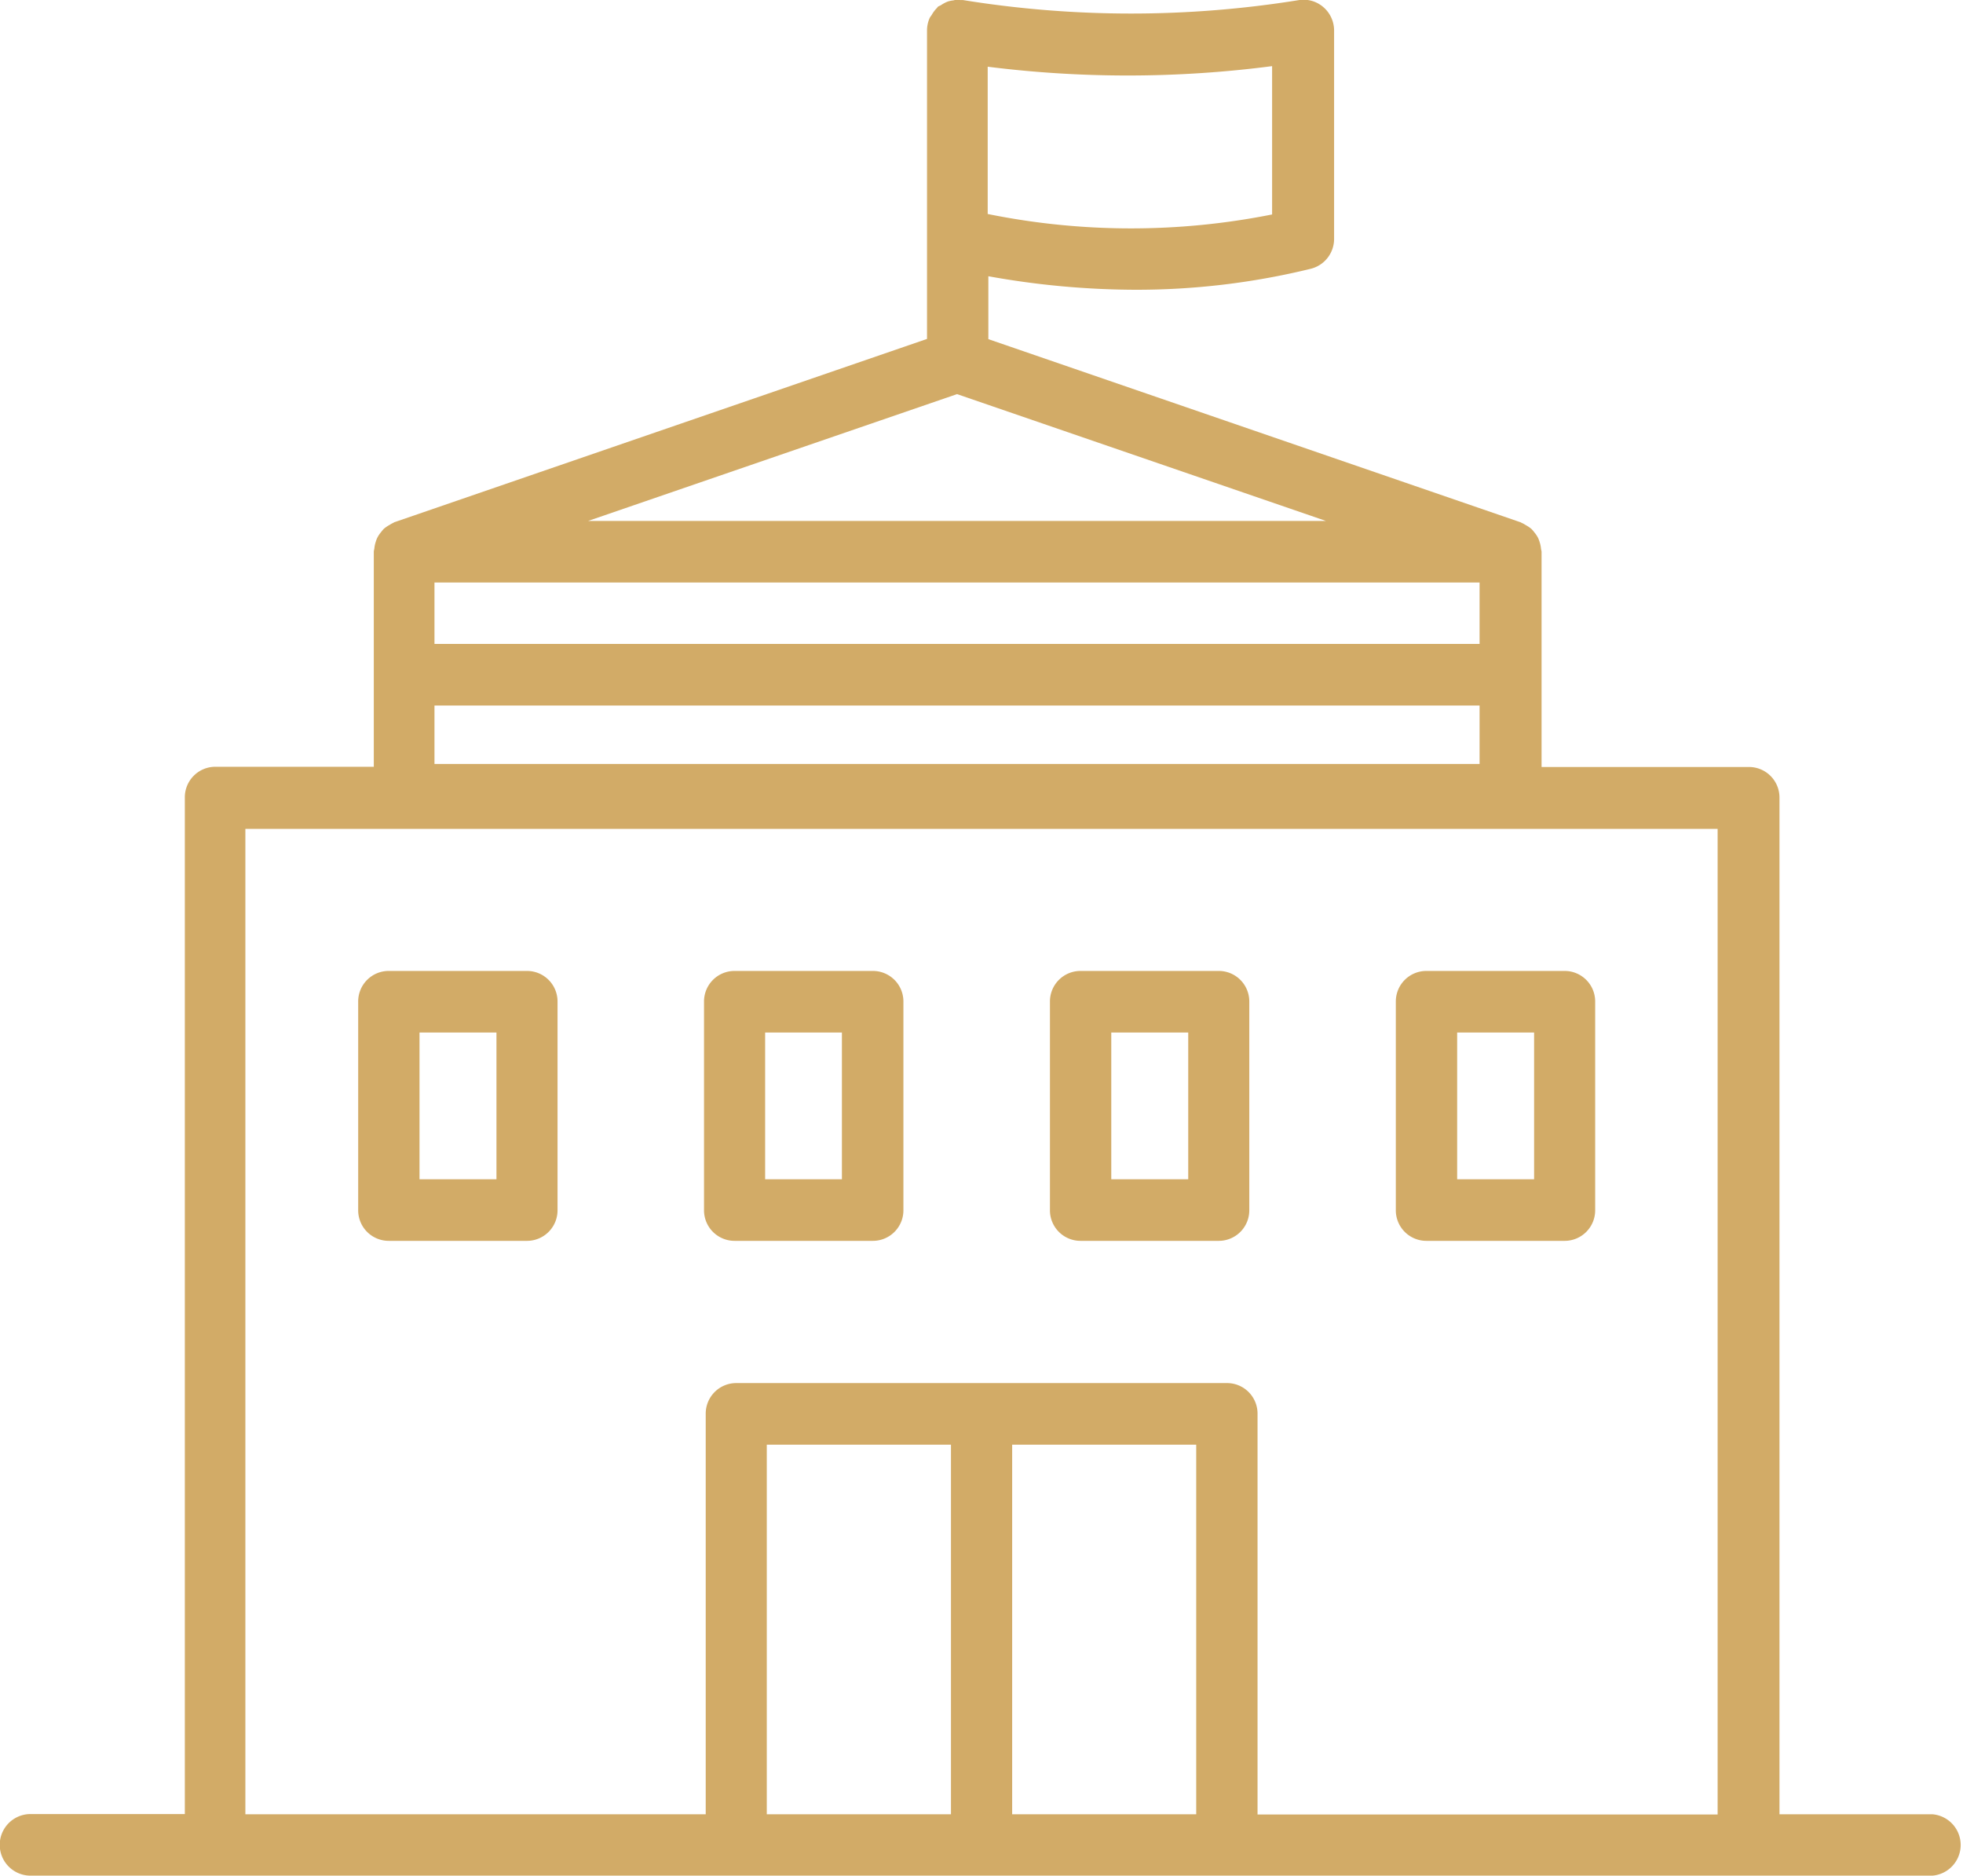 <svg xmlns="http://www.w3.org/2000/svg" width="90" height="86" viewBox="0 0 45 43">
  <defs>
    <style>
      .cls-1 {
        fill: #d2ab67;
        fill-rule: evenodd;
      }
    </style>
  </defs>
  <path class="cls-1" d="M449.081,667.256h-3.17a0.7,0.7,0,0,0-.7.706v4.775a0.7,0.7,0,0,0,.7.706h3.17a0.7,0.7,0,0,0,.7-0.706v-4.775A0.7,0.7,0,0,0,449.081,667.256Zm-0.7,4.775h-1.764v-3.363h1.764v3.363Zm8.629-4.775h-3.171a0.7,0.7,0,0,0-.7.706v4.775a0.7,0.7,0,0,0,.7.706h3.171a0.7,0.7,0,0,0,.7-0.706v-4.775A0.7,0.7,0,0,0,457.007,667.256Zm-0.7,4.775H454.54v-3.363H456.3v3.363Zm8.629-4.775h-3.17a0.7,0.7,0,0,0-.7.706v4.775a0.7,0.7,0,0,0,.7.706h3.17a0.7,0.7,0,0,0,.7-0.706v-4.775A0.7,0.7,0,0,0,464.933,667.256Zm-0.7,4.775h-1.764v-3.363h1.764v3.363Zm8.629-4.775h-3.17a0.7,0.7,0,0,0-.7.706v4.775a0.7,0.7,0,0,0,.7.706h3.17a0.7,0.7,0,0,0,.7-0.706v-4.775A0.7,0.7,0,0,0,472.859,667.256Zm-0.7,4.775h-1.764v-3.363h1.764v3.363Zm9.141,14.556h-3.516v-23.3a0.7,0.7,0,0,0-.7-0.706h-4.754v-4.937a0.56,0.56,0,0,0-.012-0.059,0.666,0.666,0,0,0-.031-0.155,0.71,0.71,0,0,0-.037-0.1,0.687,0.687,0,0,0-.085-0.127,0.727,0.727,0,0,0-.068-0.079,0.708,0.708,0,0,0-.127-0.086,0.691,0.691,0,0,0-.092-0.051c-0.009,0-.015-0.01-0.023-0.013l-12.207-4.2v-1.442a19.173,19.173,0,0,0,3.363.31,16.791,16.791,0,0,0,4.028-.481,0.706,0.706,0,0,0,.535-0.686v-4.775a0.708,0.708,0,0,0-.243-0.534,0.692,0.692,0,0,0-.561-0.164,24.187,24.187,0,0,1-7.7,0,0.562,0.562,0,0,0-.058,0c-0.022,0-.042-0.013-0.065-0.013a0.682,0.682,0,0,0-.1.02,0.659,0.659,0,0,0-.125.025,0.756,0.756,0,0,0-.157.082c-0.022.016-.05,0.02-0.072,0.038s-0.01.016-.017,0.023a0.714,0.714,0,0,0-.125.163c-0.014.024-.034,0.043-0.046,0.068a0.7,0.7,0,0,0-.063.287v7.074l-12.206,4.2c-0.009,0-.015.009-0.024,0.013a0.691,0.691,0,0,0-.092.051,0.745,0.745,0,0,0-.127.086,0.718,0.718,0,0,0-.067.079,0.64,0.64,0,0,0-.085.127,0.6,0.6,0,0,0-.038.1,0.666,0.666,0,0,0-.031.155,0.56,0.56,0,0,0-.012.059v4.937h-3.632a0.7,0.7,0,0,0-.7.706v23.3H437.7a0.706,0.706,0,0,0,0,1.412H481.3A0.706,0.706,0,0,0,481.3,686.587ZM446.96,661.172h23.958v1.34H446.96v-1.34Zm23.958-1.412H446.96v-1.407h23.958v1.407Zm-4.756-13.244v3.4a16.523,16.523,0,0,1-6.52-.011v-3.376A25.64,25.64,0,0,0,466.162,646.516Zm-7.223,7.518,8.457,2.907H450.482Zm-4.361,32.553v-8.472H458.8v8.472h-4.219Zm5.625,0v-8.472h4.219v8.472H460.2Zm5.625,0v-9.178a0.7,0.7,0,0,0-.7-0.706h-11.25a0.7,0.7,0,0,0-.7.706v9.178H442.625V664h33.75v22.592H465.828Z" transform="translate(-437 -645)"/>
</svg>
